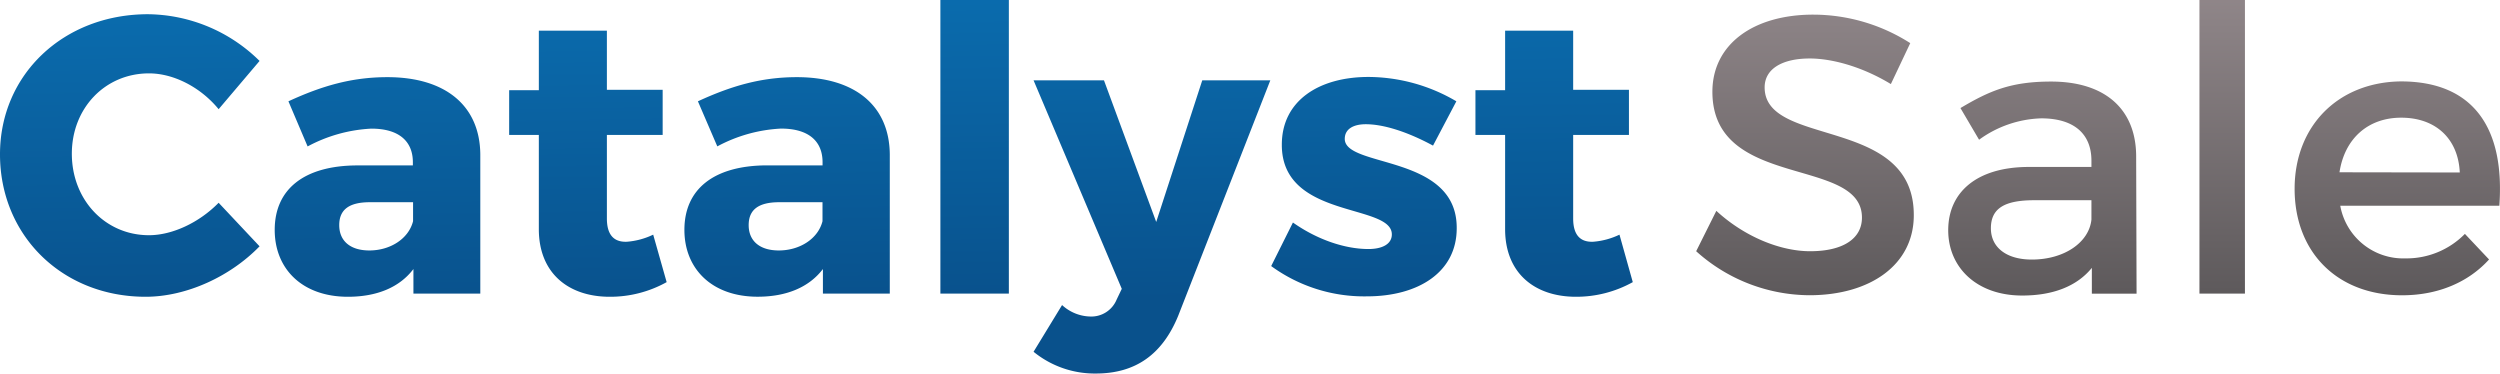 <svg id="Layer_1" data-name="Layer 1" xmlns="http://www.w3.org/2000/svg" xmlns:xlink="http://www.w3.org/1999/xlink" viewBox="0 0 488.6 73"><defs><style>.cls-1{fill:url(#linear-gradient);}.cls-2{fill:url(#linear-gradient-2);}.cls-3{fill:url(#linear-gradient-3);}.cls-4{fill:url(#linear-gradient-4);}.cls-5{fill:url(#linear-gradient-5);}.cls-6{fill:url(#linear-gradient-6);}.cls-7{fill:url(#linear-gradient-7);}.cls-8{fill:url(#linear-gradient-8);}.cls-9{fill:url(#linear-gradient-9);}.cls-10{fill:url(#linear-gradient-10);}.cls-11{fill:url(#linear-gradient-11);}.cls-12{fill:url(#linear-gradient-12);}</style><linearGradient id="linear-gradient" x1="25.01" y1="-0.94" x2="26.01" y2="61.68" gradientUnits="userSpaceOnUse"><stop offset="0" stop-color="#0a6daf"/><stop offset="1" stop-color="#09518c"/></linearGradient><linearGradient id="linear-gradient-2" x1="73.18" y1="-1.71" x2="74.17" y2="60.92" xlink:href="#linear-gradient"/><linearGradient id="linear-gradient-3" x1="114.22" y1="-2.36" x2="115.21" y2="60.27" xlink:href="#linear-gradient"/><linearGradient id="linear-gradient-4" x1="153.19" y1="-2.98" x2="154.18" y2="59.65" xlink:href="#linear-gradient"/><linearGradient id="linear-gradient-5" x1="189.97" y1="-3.56" x2="190.97" y2="59.06" xlink:href="#linear-gradient"/><linearGradient id="linear-gradient-6" x1="224.43" y1="-4.11" x2="225.42" y2="58.52" xlink:href="#linear-gradient"/><linearGradient id="linear-gradient-7" x1="265.89" y1="-4.77" x2="266.88" y2="57.86" xlink:href="#linear-gradient"/><linearGradient id="linear-gradient-8" x1="302.99" y1="-5.36" x2="303.98" y2="57.27" xlink:href="#linear-gradient"/><linearGradient id="linear-gradient-9" x1="352.77" y1="-4.73" x2="352.77" y2="56.9" gradientUnits="userSpaceOnUse"><stop offset="0" stop-color="#93898c"/><stop offset="1" stop-color="#5e5a5c"/></linearGradient><linearGradient id="linear-gradient-10" x1="399.16" y1="-4.73" x2="399.16" y2="56.9" xlink:href="#linear-gradient-9"/><linearGradient id="linear-gradient-11" x1="434.3" y1="-4.73" x2="434.3" y2="56.9" xlink:href="#linear-gradient-9"/><linearGradient id="linear-gradient-12" x1="468.5" y1="-4.73" x2="468.5" y2="56.9" xlink:href="#linear-gradient-9"/></defs><g id="_Group_" data-name="&lt;Group&gt;"><path id="_Compound_Path_" data-name="&lt;Compound Path&gt;" class="cls-1" d="M50.73,11.91l-8,9.43c-3.56-4.33-8.82-7-13.61-7-8.58,0-15.08,6.8-15.08,15.7,0,9,6.5,15.93,15.08,15.93,4.56,0,9.82-2.47,13.61-6.34l8,8.51C45,54.05,36.42,58,28.46,58,12.14,58,0,46,0,30.16,0,14.54,12.45,2.78,28.92,2.78A31.44,31.44,0,0,1,50.73,11.91Z"/><path id="_Compound_Path_2" data-name="&lt;Compound Path&gt;" class="cls-2" d="M93.87,30.16V57.38H80.8V52.58C78.1,56.14,73.69,58,68,58c-8.89,0-14.31-5.41-14.31-13.07,0-7.89,5.65-12.53,16-12.6h11v-.62c0-4.1-2.71-6.57-8.12-6.57a29.31,29.31,0,0,0-12.45,3.48L56.37,19.8c6.5-3,12.37-4.72,19.33-4.72C87.14,15.08,93.79,20.72,93.87,30.16ZM80.73,43.23V39.52H72.3c-4,0-6,1.39-6,4.48s2.16,4.95,5.88,4.95C76.32,48.95,79.87,46.63,80.73,43.23Z"/><path id="_Compound_Path_3" data-name="&lt;Compound Path&gt;" class="cls-3" d="M130.29,55.14A22.68,22.68,0,0,1,119.15,58c-8,0-13.84-4.56-13.84-13.22V26.37h-5.8V17.63h5.8V6h13.3V17.55h10.9v8.82h-10.9V42.69c0,3.25,1.39,4.64,3.87,4.56a14.44,14.44,0,0,0,5.18-1.39Z"/><path id="_Compound_Path_4" data-name="&lt;Compound Path&gt;" class="cls-4" d="M173.9,30.16V57.38H160.83V52.58c-2.71,3.56-7.11,5.41-12.76,5.41-8.89,0-14.31-5.41-14.31-13.07,0-7.89,5.65-12.53,16-12.6h11v-.62c0-4.1-2.71-6.57-8.12-6.57a29.31,29.31,0,0,0-12.45,3.48L136.4,19.8c6.5-3,12.37-4.72,19.33-4.72C167.17,15.08,173.82,20.72,173.9,30.16ZM160.75,43.23V39.52h-8.43c-4,0-6,1.39-6,4.48s2.16,4.95,5.88,4.95C156.35,48.95,159.9,46.63,160.75,43.23Z"/><path id="_Compound_Path_5" data-name="&lt;Compound Path&gt;" class="cls-5" d="M183.79,57.38V0h13.38V57.38Z"/><path id="_Compound_Path_6" data-name="&lt;Compound Path&gt;" class="cls-6" d="M230.27,61.71C227.17,69.29,221.91,73,214.18,73A18.91,18.91,0,0,1,202,68.75l5.57-9.13a8.41,8.41,0,0,0,5.49,2.24,5.35,5.35,0,0,0,5.18-3.32l1-2.09L202,15.7h13.76l10.21,27.68,9-27.68h13.3Z"/><path id="_Compound_Path_7" data-name="&lt;Compound Path&gt;" class="cls-7" d="M284.63,19.8l-4.56,8.66c-5-2.71-9.67-4.18-13.15-4.18-2.4,0-4.1.93-4.1,2.86,0,5.72,22,2.94,21.88,17.48,0,8.58-7.5,13.3-17.55,13.3A30.82,30.82,0,0,1,248.44,52l4.25-8.51c4.72,3.33,10.13,5.18,14.77,5.18,2.63,0,4.56-.93,4.56-2.86,0-6.11-21.57-2.94-21.5-17.55,0-8.58,7.27-13.22,16.93-13.22A34.1,34.1,0,0,1,284.63,19.8Z"/><path id="_Compound_Path_8" data-name="&lt;Compound Path&gt;" class="cls-8" d="M319.11,55.14A22.68,22.68,0,0,1,308,58c-8,0-13.84-4.56-13.84-13.22V26.37h-5.8V17.63h5.8V6h13.3V17.55h10.9v8.82h-10.9V42.69c0,3.25,1.39,4.64,3.87,4.56a14.44,14.44,0,0,0,5.18-1.39Z"/></g><g id="_Group_2" data-name="&lt;Group&gt;"><path class="cls-9" d="M373.34,8.43l-3.79,8c-5.88-3.56-11.75-5-15.85-5-5.34,0-8.82,2-8.82,5.65,0,11.83,29.23,5.49,29.15,25,0,9.67-8.51,15.62-20.41,15.62A33.3,33.3,0,0,1,331.5,49.1l3.94-7.89C341,46.32,348,49.1,353.77,49.1c6.34,0,10.13-2.4,10.13-6.57,0-12.06-29.23-5.34-29.23-24.59,0-9.28,8-15.08,19.72-15.08A35.26,35.26,0,0,1,373.34,8.43Z"/><path class="cls-10" d="M408.83,52.35c-2.94,3.63-7.65,5.41-13.61,5.41-8.89,0-14.46-5.49-14.46-12.76,0-7.5,5.65-12.3,15.54-12.37h12.45V31.4c0-5.18-3.33-8.27-9.82-8.27a21.68,21.68,0,0,0-12.14,4.18l-3.64-6.19c5.72-3.4,9.9-5.18,17.71-5.18,10.59,0,16.55,5.41,16.63,14.46l.08,27h-8.74Zm-.08-9.43V39.13H397.61c-5.8,0-8.51,1.55-8.51,5.49,0,3.71,3,6.11,8,6.11C403.41,50.73,408.28,47.4,408.75,42.92Z"/><path class="cls-11" d="M429.86,57.38V0h8.89V57.38Z"/><path class="cls-12" d="M488.47,40.21H457.38A12.52,12.52,0,0,0,470.14,50.5a16,16,0,0,0,11.6-4.79l4.72,5c-4,4.41-9.9,7-17,7-12.68,0-21-8.43-21-20.8s8.58-20.88,20.8-21C483.68,15.93,489.55,25.36,488.47,40.21Zm-7.73-6.5C480.43,27.07,476,23,469.29,23c-6.5,0-11.06,4.1-12.06,10.67Z"/></g></svg>